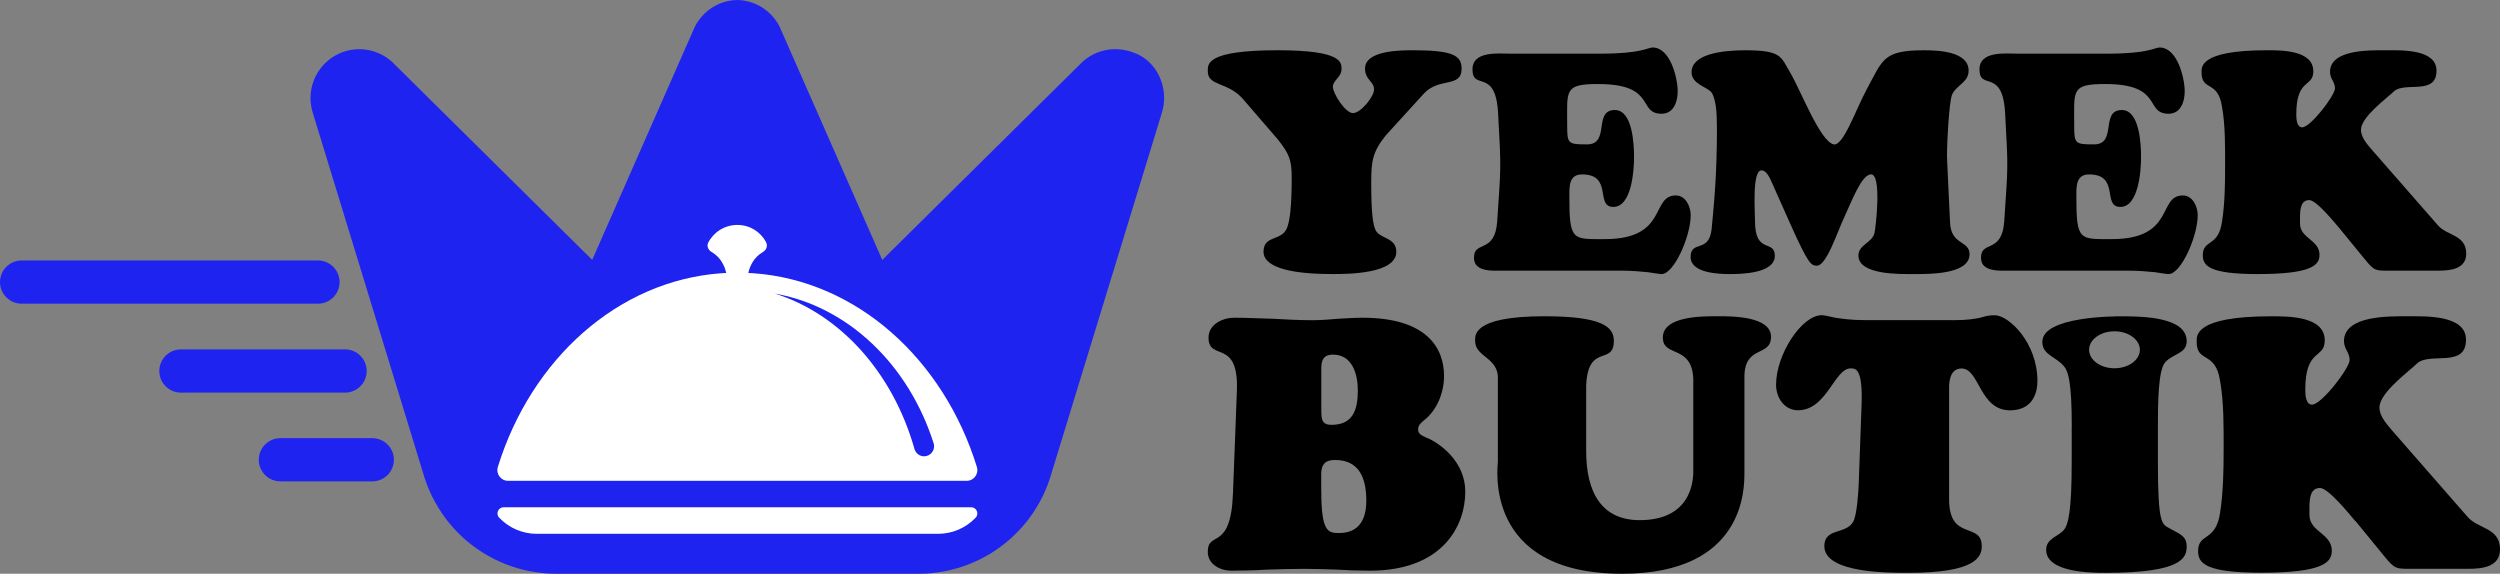<svg xmlns="http://www.w3.org/2000/svg" id="Layer_2" data-name="Layer 2" viewBox="0 0 1451.34 333.08"><rect x="0" y="0" width="1451.34" height="333.08" fill="#808080" stroke="none"/><defs><style>      .cls-1 {        fill: #fff;      }      .cls-2 {        fill: #1f23f0;      }    </style></defs><g id="Layer_2-2" data-name="Layer 2"><g><g><path d="M804.49,78.6c-7.91,9.88-8.44,15.27-8.44,27.85,0,16.53.9,23.72,2.52,27.13,2.52,5.21,12.04,4.13,12.04,12.58,0,12.94-28.39,12.94-37.2,12.94-35.22,0-39.89-8.09-39.89-12.94,0-9.7,10.24-6.11,13.48-13.48,1.8-4.13,2.88-12.4,2.88-29.83,0-10.24-1.62-13.66-7.91-21.74l-20.31-23.54c-8.81-10.24-20.49-7.37-20.49-16.17,0-4.13-1.26-12.22,40.61-12.22,37.38,0,37.02,7.01,37.02,10.96,0,4.67-5.03,6.47-5.03,10.24s7.19,15.28,11.68,15.28,12.22-9.53,12.22-13.66c0-5.03-5.21-5.39-5.21-12.22,0-10.6,20.85-10.6,27.67-10.6,22.46,0,28.39,2.69,28.39,10.6,0,11.5-12.94,4.85-21.92,14.55l-22.1,24.26Z"></path><path d="M929.03,31.16c24.08,0,27.49-3.59,30.37-3.59,10.24,0,14.56,17.61,14.56,25.52,0,5.93-2.34,12.94-9.34,12.94-14.2,0-2.69-17.25-36.84-17.25-19.95,0-17.97,3.59-17.97,24.26,0,10.42.54,10.78,11.5,10.78,13.66,0,3.41-19.95,16.17-19.95,10.42,0,11.14,20.31,11.14,27.32,0,7.37-1.26,28.93-12.04,28.93s0-18.87-18.15-18.87c-7.55,0-7.37,6.83-7.37,12.58,0,26.24,1.8,24.98,20.67,24.98,36.84,0,26.42-25.34,41.15-25.34,5.75,0,8.63,6.47,8.63,11.5,0,12.22-9.7,34.14-16.89,34.14-1.26,0-4.13-.54-7.91-1.08-3.95-.36-8.99-.9-15.1-.9h-73.86c-11.86,0-12.04-5.39-12.04-7.73,0-9.88,12.22-1.98,13.48-21.02,2.16-32.7,2.34-29.47.54-62-1.26-27.49-14.91-13.3-14.91-26.06,0-10.96,15.1-9.16,22.46-9.16h51.75Z"></path><path d="M1028.92,106.64c-1.08-2.33-3.06-7.73-6.29-7.73-5.57,0-3.78,23.72-3.78,29.65,0,19.23,11.5,10.24,11.5,19.95,0,10.24-19.23,10.6-26.24,10.6-6.29,0-22.64-.54-22.64-9.88,0-10.24,10.78-1.8,12.22-16.53,1.44-15.1,3.06-31.81,3.06-57.86,0-10.78-.72-16.35-2.7-20.49-1.8-3.77-12.04-5.03-12.04-12.4,0-10.24,16.71-12.76,31.09-12.76,21.03,0,20.67,3.59,26.06,12.76,6.29,10.6,17.43,40.07,25.34,41.87,5.57,1.26,12.94-20.49,19.41-32.35,9.16-16.89,9.34-22.28,33.06-22.28,7.91,0,25.88.54,25.88,11.86,0,7.19-8.09,8.63-9.88,14.73-1.44,5.03-2.69,26.24-2.69,34.32,0,2.7,1.08,22.46,1.8,39.17.54,13.12,11.32,10.24,11.32,18.33,0,12.04-24.62,11.5-32.53,11.5-7.37,0-31.99.72-31.99-10.78,0-6.29,8.09-7.37,9.34-13.12.72-3.06,4.31-33.96-1.98-33.96-5.57,0-11.32,15.81-15.63,24.98-3.95,8.27-10.42,28.75-16.17,28.03-2.88-.36-4.31,0-15.1-24.26l-10.42-23.36Z"></path><path d="M1223.38,31.16c24.08,0,27.49-3.59,30.37-3.59,10.24,0,14.55,17.61,14.55,25.52,0,5.93-2.33,12.94-9.34,12.94-14.2,0-2.7-17.25-36.84-17.25-19.95,0-17.97,3.59-17.97,24.26,0,10.42.54,10.78,11.5,10.78,13.66,0,3.42-19.95,16.17-19.95,10.42,0,11.14,20.31,11.14,27.32,0,7.37-1.26,28.93-12.04,28.93s0-18.87-18.15-18.87c-7.55,0-7.37,6.83-7.37,12.58,0,26.24,1.8,24.98,20.67,24.98,36.84,0,26.42-25.34,41.15-25.34,5.75,0,8.63,6.47,8.63,11.5,0,12.22-9.7,34.14-16.89,34.14-1.26,0-4.13-.54-7.91-1.08-3.95-.36-8.98-.9-15.09-.9h-73.86c-11.86,0-12.04-5.39-12.04-7.73,0-9.88,12.22-1.98,13.48-21.02,2.16-32.7,2.34-29.47.54-62-1.26-27.49-14.92-13.3-14.92-26.06,0-10.96,15.1-9.16,22.46-9.16h51.75Z"></path><path d="M1358.42,132.87c-3.05-3.59-13.66-16.71-17.79-16.71-4.67,0-5.39,4.67-5.39,9.89v3.77c0,8.63,11.32,9.34,11.32,18.15,0,5.75-4.13,11.14-35.76,11.14-28.39,0-31.99-4.85-31.99-10.96,0-9.34,8.98-4.49,11.14-19.41,1.62-10.06,1.8-21.56,1.8-31.81,0-11.14.18-24.08-1.8-35.04-2.34-15.45-11.86-8.8-11.86-19.77,0-2.88-1.62-12.94,37.74-12.94,8.44,0,27.13-.18,27.13,12.22,0,9.53-9.88,3.78-9.88,24.98,0,2.34.18,7.55,3.41,7.55,4.85,0,19.05-18.51,19.05-22.64,0-3.78-2.88-5.57-2.88-9.53,0-13.3,23.72-12.58,32.35-12.58s29.47-.9,29.47,11.86c0,14.73-18.69,5.93-24.98,12.22-3.59,3.59-18.87,14.56-18.87,22.1,0,4.85,4.31,9.16,7.19,12.58l37.56,42.95c5.39,6.11,16.35,5.39,16.35,16.35,0,8.99-9.17,9.88-16.17,9.88h-30.55c-7.01,0-7.19-.54-14.38-9.34l-12.22-14.91Z"></path><path d="M826.97,243.74c-1.83,1.64-3.71,2.89-3.71,5.58s2.26,3.51,4.33,4.53c8.43,3.28,23.06,14.2,23.06,31.52,0,20.6-13.81,45.92-55.2,45.92-6.98,0-13.38-.2-19.54-.62-6.16-.2-12.37-.43-18.73-.43-6.98,0-14.2.2-21.22.43-6.98.43-14,.62-21.22.62-6.4,0-13.58-3.71-13.58-10.92,0-12.76,13.38.2,14.63-33.98l2.26-59.3c1.25-31.09-16.46-16.89-16.46-31.09,0-7.84,8.43-11.55,14.82-11.55,7.61,0,15.25.43,22.86.62,7.61.43,15.25.82,22.86.82,4.95,0,9.67-.43,14.4-.82,4.72-.2,9.67-.62,14.43-.62,37.68,0,47.36,17.91,47.36,33.78,0,9.48-3.9,19.54-11.31,25.55l-.04-.04ZM767.05,234.69c0,8.04-.43,11.94,5.97,11.94,12.37,0,15.25-8.66,15.25-19.97,0-9.28-3.08-20.79-14.43-20.79-7.61,0-6.79,6.16-6.79,12.13v16.7ZM767.05,284.94c0,23.87,3.9,24.5,10.3,24.5,11.74,0,15.84-8.04,15.84-18.73,0-12.56-3.71-23.68-18.14-23.68-6.4,0-7.84,3.28-8.04,7.61v10.3h.04Z"></path><path d="M983.05,221.51c0-22.04-17.71-13.58-17.71-25.55,0-12.76,23.87-12.37,32.34-12.37,7.84,0,30.47,0,30.47,11.94s-15.45,4.53-15.45,23.29v55.59c0,9.28.2,58.67-71.04,58.67-81.14,0-72.09-62.61-72.09-65.07v-47.55c.82-12.99-13.19-12.99-13.19-22.43,0-2.89-2.26-14.43,40.14-14.43,33.55,0,40.38,6.16,40.38,14.2,0,14.82-15.02,1.01-16.07,26.14v37.88c0,24.5,9.28,40.14,31.09,40.14,32.54,0,31.09-27,31.09-29.26v-51.26l.04.08Z"></path><path d="M1133.56,185.89c8.86,0,12.99-.82,16.07-1.44,2.89-.82,4.53-1.44,8.43-1.44,8.04,0,24.73,15.84,24.73,38.11,0,10.3-5.34,17.09-15.84,17.09-17.91,0-17.71-24.3-28.2-24.3-8.04,0-7.22,11.12-7.22,12.76v63.24c0,24.5,18.96,12.76,18.96,27.19,0,6.4-3.9,15.45-42.4,15.45-10.49,0-49,.43-49-15.45,0-10.92,12.76-6.59,16.89-14.43,2.07-4.33,2.89-16.7,3.08-21.85l1.64-45.53c.82-21.61-3.51-21.42-6.4-21.42-9.28,0-13.81,24.3-30.47,24.3-8.04,0-12.76-7.41-12.76-14.82,0-17.52,14.82-40.38,26.57-40.38,1.44,0,3.71.62,7.61,1.44,3.9.62,9.48,1.44,17.71,1.44h50.68l-.08.04Z"></path><path d="M1367.27,302.45c-3.51-4.14-15.64-19.15-20.4-19.15-5.34,0-6.16,5.34-6.16,11.31v4.33c0,9.87,12.99,10.69,12.99,20.79,0,6.59-4.72,12.76-40.96,12.76-32.54,0-36.67-5.58-36.67-12.56,0-10.73,10.3-5.15,12.76-22.24,1.83-11.55,2.07-24.73,2.07-36.44,0-12.76.2-27.58-2.07-40.14-2.69-17.71-13.58-10.1-13.58-22.67,0-3.28-1.83-14.82,43.26-14.82,9.67,0,31.09-.2,31.09,14,0,10.92-11.31,4.33-11.31,28.63,0,2.69.2,8.66,3.9,8.66,5.58,0,21.85-21.22,21.85-25.94,0-4.33-3.28-6.4-3.28-10.92,0-15.25,27.19-14.43,37.06-14.43s33.78-1.01,33.78,13.58c0,16.89-21.42,6.79-28.63,14-4.14,4.14-21.61,16.7-21.61,25.32,0,5.58,4.95,10.49,8.23,14.43l43.03,49.23c6.16,6.98,18.73,6.16,18.73,18.73,0,10.3-10.49,11.31-18.53,11.31h-34.99c-8.04,0-8.23-.62-16.46-10.73l-14-17.09-.08.04Z"></path><path d="M1259.33,306.63c-4.14-2.46-6.59-1.64-6.59-38.31v-20.4c0-14.43.23-32.96,4.14-37.49,4.72-5.38,12.56-4.95,12.56-12.37,0-14.01-25.32-14.43-37.68-14.43-4.1,0-46.11,0-46.11,14.82,0,7.84,8.04,8.47,12.76,14.43,2.26,2.89,4.33,8.86,4.33,34.99l-.04.04v20.4c0,28.83-2.07,36.44-4.53,39.32-3.32,3.94-10.3,4.95-10.3,11.55,0,13.19,25.94,13.38,34.6,13.38,45.1,0,46.97-9.09,46.97-15.45s-4.95-7.41-10.1-10.49ZM1227.53,213.79c-8.14,0-14.74-4.8-14.74-10.73s6.6-10.73,14.74-10.73,14.74,4.8,14.74,10.73-6.6,10.73-14.74,10.73Z"></path></g><g><path class="cls-1" d="M279.12,270.39s22.7-104.84,120.12-116.4c0-24.35,15.62-33.02,28.86-32.2,13.24.83,38.01,12.8,41.31,23.12,3.3,10.32,64.81,31.94,84.62,70.46,19.81,38.52,45.82,95.48-13.62,106.21-59.44,10.73-217.12,0-217.12,0,0,0-60.27.4-44.17-51.19Z"></path><path class="cls-2" d="M449.77,170.41c38.15,11.94,68.64,46.14,81.1,90.2.71,2.52,2.97,4.29,5.59,4.29h0c3.93,0,6.74-3.83,5.54-7.58-14.46-45.45-49.56-79.41-92.24-86.91h0Z"></path><g><path class="cls-2" d="M212.88,215.38c0-6.92-5.63-12.55-12.55-12.55h-95.3c-6.92,0-12.55,5.63-12.55,12.55s5.63,12.55,12.55,12.55h95.3c6.92,0,12.55-5.63,12.55-12.55Z"></path><path class="cls-2" d="M216.13,254.36h-53.35c-6.92,0-12.55,5.63-12.55,12.55s5.63,12.55,12.55,12.55h53.35c6.92,0,12.55-5.63,12.55-12.55s-5.63-12.55-12.55-12.55Z"></path><path class="cls-2" d="M197.14,163.76c0-6.92-5.63-12.55-12.55-12.55H12.55c-6.92,0-12.55,5.63-12.55,12.55s5.63,12.55,12.55,12.55h172.04c6.92,0,12.55-5.63,12.55-12.55Z"></path></g><path class="cls-2" d="M659.48,31.09c-12.76-5.43-25.16-1.67-32.81,6.53l-114.48,113.26L452.65,15.62c-4.55-9.11-13.85-15.4-24.66-15.62-10.81.22-20.1,6.52-24.66,15.62l-59.54,135.25-114.48-113.26c-5.95-6.38-14.78-10.02-24.42-8.8-10.69,1.35-19.87,8.99-23.21,19.24-1.98,6.05-1.75,11.95-.2,17.11l65.05,212.41c.37,1.11.74,2.22,1.18,3.33.11.33.26.7.41,1.04.3.78.59,1.52.93,2.26.15.37.33.78.48,1.15.33.7.67,1.44,1,2.15.15.37.33.7.52,1.07.41.78.81,1.55,1.22,2.33.15.26.26.52.41.74,1.15,2.07,2.41,4.11,3.7,6.07.15.22.3.41.41.59.56.78,1.07,1.55,1.63,2.3.19.22.33.44.52.7.56.74,1.15,1.52,1.74,2.22.15.19.3.37.44.52.74.89,1.48,1.78,2.26,2.63,1.67,1.85,3.41,3.59,5.22,5.26.04.04.11.07.15.15.41.37.85.74,1.26,1.11.19.15.37.33.56.48.44.41.93.78,1.41,1.18.48.41,1,.78,1.48,1.18.44.37.89.7,1.37,1.04.56.41,1.11.81,1.67,1.22.41.3.85.59,1.26.89.63.44,1.26.85,1.93,1.26.37.26.74.48,1.15.74.74.44,1.48.89,2.26,1.33.3.15.56.33.85.48,0,0,.07.04.11.04.15.07.26.15.41.22,0,0,.04,0,.07.04.63.33,1.3.7,1.96,1.04.22.11.41.22.63.33h.07s.15.11.22.15c.11.04.19.11.3.15.89.44,1.78.85,2.67,1.22.07.04.19.07.26.11.07,0,.19.07.26.11,1,.44,2,.85,3,1.26.07,0,.15.04.19.07,2.15.81,4.33,1.55,6.55,2.22.04,0,.11,0,.15.04h.11c.19.04.37.11.56.15.89.26,1.78.48,2.67.7.37.07.7.15,1.07.26.78.19,1.56.33,2.33.48.41.07.81.15,1.26.22.74.15,1.48.26,2.22.37.15,0,.33.04.48.07.26,0,.52.07.78.11h.04c.33.04.67.07,1,.11.41.04.81.11,1.22.15.44.04.85.11,1.3.15.81.07,1.63.11,2.44.19.26,0,.48,0,.74.04h.41c1.18.04,2.37.07,3.59.07h210.04c1.18,0,2.41,0,3.59-.07h.41c.26,0,.48,0,.74-.04.81-.04,1.63-.11,2.44-.19.44,0,.85-.07,1.3-.15.41-.04.81-.11,1.22-.15.33-.04.67-.07,1-.11h.04c.26,0,.52-.07.78-.11.15,0,.33-.04.48-.07.74-.11,1.48-.22,2.22-.37.41-.07.81-.15,1.26-.22.78-.15,1.55-.33,2.33-.48.37-.07.7-.15,1.07-.26.89-.22,1.78-.44,2.67-.7.19-.04.37-.11.56-.15h.11s.11,0,.15-.04c2.22-.63,4.41-1.37,6.55-2.22.07,0,.15-.04.19-.07,1-.41,2-.81,3-1.26,0,0,.15-.07.26-.11.07-.04.19-.07.26-.11.89-.41,1.78-.81,2.67-1.22.11-.04.19-.11.3-.15.07,0,.15-.07.19-.11h.07c.22-.11.41-.22.63-.33.67-.33,1.3-.67,1.96-1.04,0,0,.04,0,.07-.04.15-.07.26-.15.41-.22,0,0,.07,0,.11-.04.3-.15.56-.33.85-.48.78-.44,1.52-.89,2.26-1.33.37-.22.74-.48,1.15-.74.63-.41,1.3-.81,1.93-1.26.44-.3.85-.59,1.26-.89.56-.41,1.11-.78,1.67-1.22.44-.33.89-.7,1.37-1.04.48-.41,1-.78,1.48-1.18.48-.37.93-.78,1.41-1.18.19-.15.37-.33.56-.48.41-.37.85-.74,1.26-1.11.04-.04.11-.07.15-.15,1.81-1.67,3.55-3.44,5.22-5.26.78-.85,1.55-1.74,2.3-2.63.15-.19.3-.37.44-.52.59-.74,1.18-1.48,1.74-2.22.19-.22.33-.44.52-.7.56-.74,1.11-1.52,1.63-2.3.15-.22.3-.41.41-.59,1.33-1.96,2.55-4,3.7-6.07.15-.26.26-.52.41-.74.41-.78.81-1.55,1.22-2.33.19-.37.33-.7.52-1.07.33-.7.67-1.44,1-2.15.15-.37.33-.78.48-1.15.33-.74.63-1.52.93-2.26.15-.33.26-.7.41-1.04.41-1.11.81-2.22,1.15-3.33l65.05-212.41c.78-2.63,1.22-5.41,1.22-8.26v-.08c0-11-6.12-21.46-16.24-25.77ZM566.4,300.53l-.06.07c-5.67,5.94-13.53,9.3-21.75,9.3h-232.99c-8.25,0-16.14-3.39-21.82-9.38-2.16-2.28-.54-6.03,2.59-6.03h271.44c3.14,0,4.75,3.76,2.58,6.04ZM561.21,279.13h-266.28c-4.17,0-7.14-4.06-5.91-8.05,19.35-62.57,69.7-108.16,129.79-112.46h-.07c.72-.03,1.43-.07,2.12-.1.24,0,.5-.02.74-.04-.86-3.88-3.05-9.04-8.61-12.28-1.88-1.1-2.83-3.42-1.83-5.35,3.15-6.1,9.52-10.26,16.87-10.26s13.4,3.97,16.63,9.84c1.14,2.07.4,4.59-1.64,5.78-5.56,3.23-7.74,8.39-8.6,12.27.26.02.51.02.78.04l2.12.1c60.09,4.29,110.45,49.89,129.79,112.46,1.23,3.99-1.73,8.05-5.91,8.05Z"></path></g></g></g></svg>